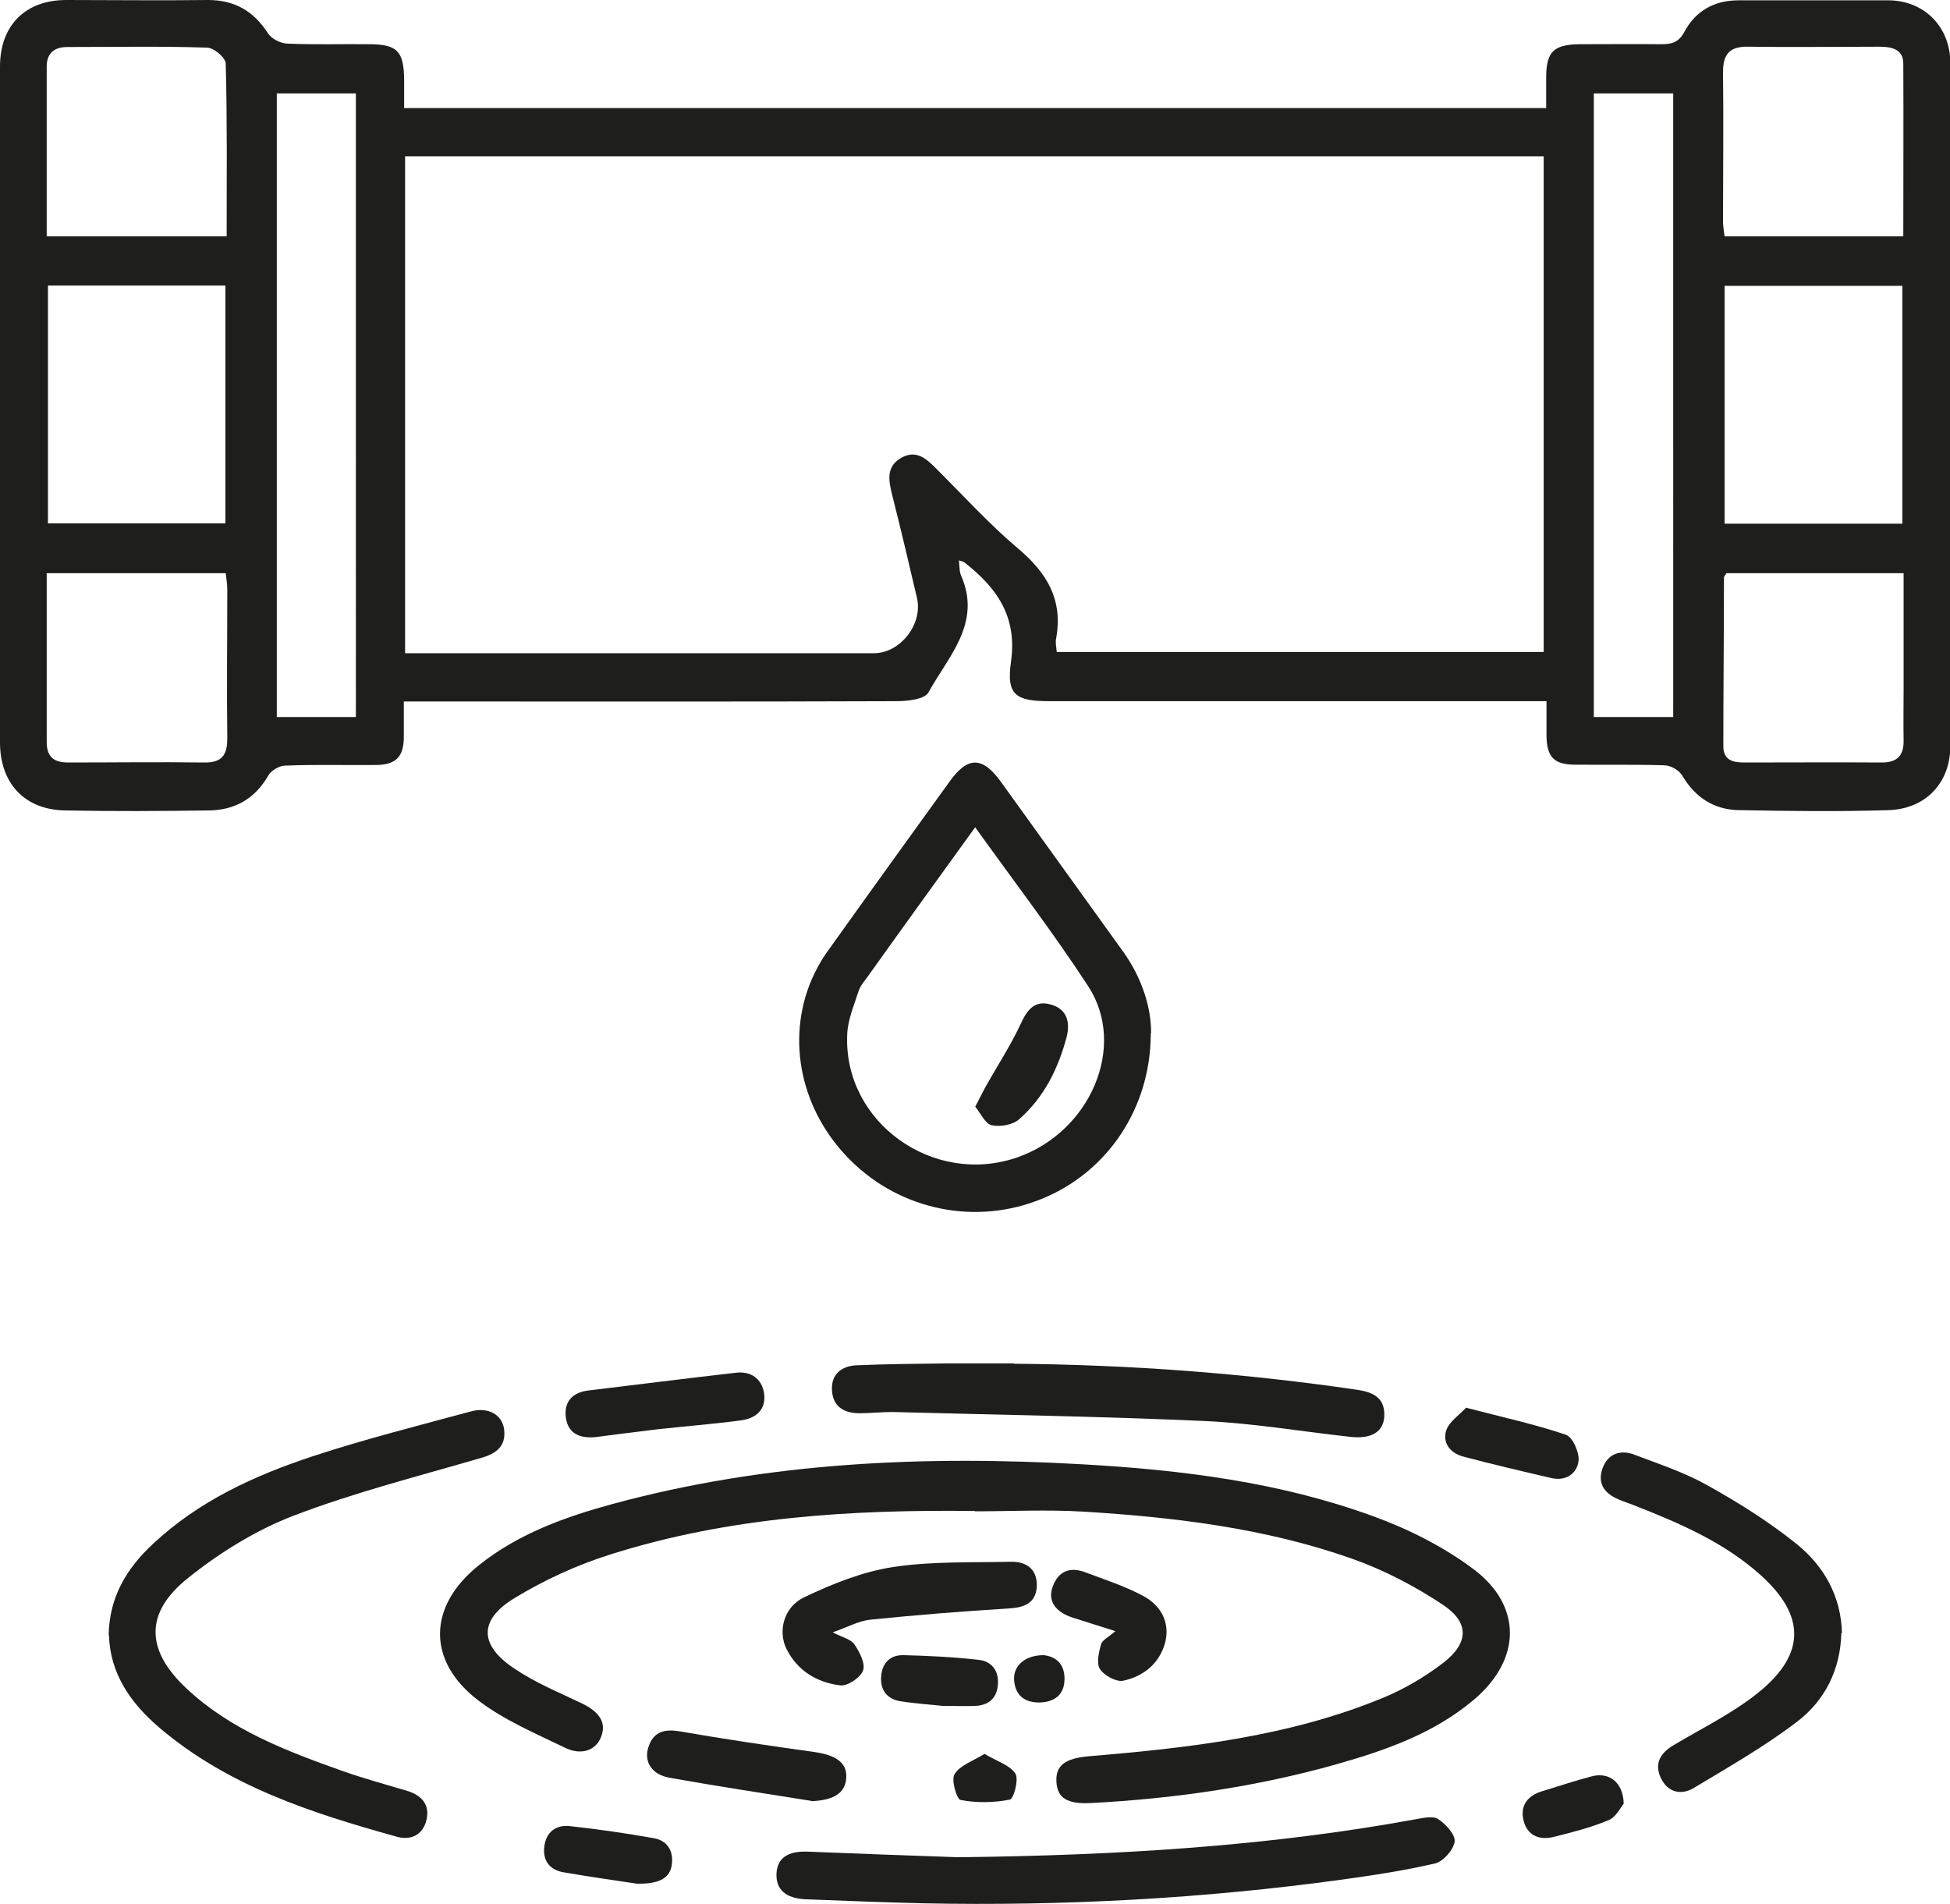 <svg xmlns="http://www.w3.org/2000/svg" id="Calque_2" viewBox="0 0 62.63 61.15"><defs><style>      .cls-1 {        fill: #1e1f1d;      }    </style></defs><g id="Calque_1-2" data-name="Calque_1"><g><path class="cls-1" d="M30.8,18.01c.02.18.01.35.07.48.67,1.53-.42,2.6-1.05,3.75-.12.22-.67.28-1.02.28-5.01.02-10.02.01-15.03.01h-.8c0,.43,0,.8,0,1.17-.01.61-.26.86-.88.87-.98.01-1.95-.02-2.93.02-.19,0-.46.16-.55.33-.43.74-1.07,1.1-1.9,1.11-1.54.02-3.08.03-4.61,0C.79,26.01,0,25.16,0,23.84,0,16.61,0,9.37,0,2.14,0,.82.81,0,2.13,0,3.65,0,5.17.02,6.68,0c.85,0,1.46.35,1.92,1.06.11.18.4.33.62.34.87.04,1.75.01,2.62.02.92,0,1.13.22,1.14,1.14,0,.29,0,.58,0,.91h36.68c0-.33,0-.65,0-.98,0-.83.24-1.06,1.08-1.07.87,0,1.75-.01,2.62,0,.34,0,.56-.06.74-.4.36-.67.96-1.01,1.74-1.01,1.6,0,3.2,0,4.8,0,1.16,0,2,.85,2,2.01,0,7.32,0,14.64,0,21.95,0,1.16-.78,2.01-1.98,2.05-1.6.05-3.2.03-4.8,0-.8-.01-1.41-.4-1.83-1.11-.1-.17-.36-.32-.56-.33-.96-.03-1.91-.01-2.87-.02-.69,0-.92-.24-.93-.94,0-.35,0-.69,0-1.1h-.81c-5.05,0-10.1,0-15.16,0-1.08,0-1.38-.2-1.23-1.26.21-1.46-.46-2.39-1.5-3.2-.03-.02-.07-.03-.16-.06ZM13.01,5.02v15.96h.78c4.76,0,9.52,0,14.28,0,.84,0,1.58-.93,1.38-1.78-.26-1.11-.52-2.22-.8-3.32-.11-.45-.19-.88.27-1.16.51-.31.85.03,1.18.36.85.85,1.67,1.75,2.59,2.53.93.78,1.46,1.65,1.23,2.9-.03.13.01.28.02.43h15.64V5.02H13.01ZM8.89,3v20.03h2.54V3h-2.54ZM51.19,3v20.03h2.55V3h-2.55ZM1.54,9.17v7.64h5.7v-7.64H1.54ZM55.39,9.18v7.64h5.71v-7.64h-5.71ZM1.5,18.41c0,1.85,0,3.64,0,5.42,0,.48.23.66.69.66,1.45,0,2.9-.02,4.36,0,.59.01.75-.25.75-.78-.02-1.6,0-3.19,0-4.79,0-.16-.03-.32-.05-.51H1.5ZM55.45,18.41c-.04.07-.08.1-.08.14,0,1.8-.02,3.61-.02,5.41,0,.45.29.53.67.53,1.47,0,2.94-.01,4.42,0,.51,0,.71-.24.7-.72-.01-.56,0-1.12,0-1.68,0-1.22,0-2.43,0-3.68h-5.68ZM1.5,7.59h5.78c0-1.87.02-3.71-.03-5.55,0-.18-.38-.51-.6-.51-1.49-.05-2.99-.02-4.48-.02-.42,0-.67.19-.67.63,0,1.8,0,3.6,0,5.46ZM61.13,7.59c0-1.87.01-3.71,0-5.55,0-.45-.36-.54-.76-.54-1.41,0-2.82.02-4.23,0-.6-.01-.8.25-.8.82.02,1.6,0,3.19,0,4.79,0,.16.03.31.05.48h5.73Z"></path><path class="cls-1" d="M31.31,48.53c-3.95-.05-7.89.19-11.69,1.39-1.08.34-2.13.82-3.1,1.41-1.15.7-1.13,1.51,0,2.26.66.45,1.42.76,2.15,1.11.59.28.82.63.63,1.1-.17.42-.63.59-1.16.33-.95-.46-1.94-.88-2.77-1.51-1.67-1.27-1.63-3.03,0-4.34,1.27-1.02,2.78-1.56,4.32-1.98,4.95-1.34,9.99-1.56,15.08-1.27,3.18.18,6.33.57,9.34,1.67,1.13.41,2.26.98,3.22,1.7,1.57,1.18,1.53,2.9.02,4.18-1.28,1.09-2.83,1.63-4.41,2.08-2.59.73-5.23,1.11-7.91,1.25-.76.04-1.07-.17-1.1-.68-.03-.53.28-.75,1.01-.82,3.23-.27,6.45-.63,9.48-1.88.68-.28,1.34-.67,1.93-1.12.83-.64.85-1.3-.01-1.87-.9-.6-1.9-1.12-2.92-1.48-2.78-.98-5.69-1.33-8.62-1.51-1.16-.07-2.33-.01-3.49-.01Z"></path><path class="cls-1" d="M36.96,33.19c0,2.41-1.4,4.46-3.49,5.31-2.11.87-4.54.38-6.16-1.24-1.58-1.57-2.07-3.84-1.25-5.78.13-.3.29-.6.48-.87,1.31-1.84,2.64-3.68,3.96-5.51.58-.81,1.05-.81,1.64,0,1.31,1.82,2.62,3.64,3.93,5.46.61.85.91,1.81.9,2.63ZM31.32,26.57c-1.19,1.65-2.32,3.21-3.44,4.78-.11.15-.24.3-.3.47-.15.47-.36.95-.37,1.43-.11,2.81,2.78,4.86,5.47,3.92,2.34-.82,3.52-3.56,2.28-5.48-1.12-1.72-2.37-3.35-3.64-5.12Z"></path><path class="cls-1" d="M3.49,52.52c.02-1.24.59-2.16,1.42-2.93,1.47-1.38,3.26-2.2,5.14-2.82,1.67-.55,3.38-.98,5.08-1.44.55-.15,1,.11,1.06.57.07.53-.23.78-.72.92-2.02.59-4.08,1.11-6.04,1.86-1.22.47-2.38,1.19-3.4,2.01-1.39,1.11-1.35,2.31-.05,3.53,1.42,1.34,3.22,2.02,5.02,2.66.68.24,1.38.43,2.08.64.46.14.73.44.62.92-.11.49-.5.68-.96.55-2.73-.76-5.41-1.62-7.62-3.5-.93-.79-1.59-1.75-1.62-2.98Z"></path><path class="cls-1" d="M30.78,59.65c5.14-.06,9.94-.35,14.69-1.22.24-.04.56-.12.73,0,.24.16.55.5.52.72-.04.27-.37.64-.63.7-.99.23-1.99.38-3,.52-4.45.61-8.92.85-13.42.76-1.27-.03-2.53-.08-3.8-.13-.64-.03-.96-.32-.93-.84.03-.48.36-.71.98-.69,1.72.07,3.44.13,4.85.18Z"></path><path class="cls-1" d="M32.56,43.8c3.7.03,7.38.3,11.05.84.53.08.88.28.85.86-.03.49-.42.72-1.07.65-1.57-.17-3.13-.44-4.7-.51-3.34-.15-6.68-.2-10.03-.29-.35,0-.71.04-1.06.04-.5,0-.86-.22-.88-.76-.02-.51.33-.76.79-.78.95-.04,1.91-.05,2.87-.06.73,0,1.46,0,2.18,0Z"></path><path class="cls-1" d="M59.14,52.45c-.03,1.18-.53,2.16-1.4,2.83-1.04.8-2.2,1.46-3.33,2.14-.41.25-.84.15-1.06-.3-.23-.47-.03-.82.42-1.08.94-.56,1.95-1.05,2.78-1.74,1.46-1.22,1.41-2.44,0-3.71-1.18-1.06-2.61-1.67-4.06-2.24-.17-.07-.35-.12-.52-.2-.45-.19-.67-.52-.5-.99.17-.47.57-.61,1.02-.44.79.3,1.61.57,2.34.98.99.55,1.96,1.16,2.85,1.87.9.72,1.45,1.69,1.48,2.88Z"></path><path class="cls-1" d="M26.75,52.43c.31.16.58.22.69.38.17.25.36.62.28.84-.08.23-.5.51-.73.48-.75-.09-1.38-.47-1.73-1.17-.28-.57-.09-1.35.57-1.66.9-.43,1.87-.82,2.85-.97,1.24-.19,2.52-.14,3.79-.17.52-.01.85.26.83.79-.03.54-.4.68-.9.71-1.49.09-2.97.21-4.45.36-.37.04-.73.24-1.19.4Z"></path><path class="cls-1" d="M26.06,57.84c-1.51-.24-3.03-.47-4.54-.74-.58-.1-.84-.5-.7-.97.16-.51.51-.61,1.03-.52,1.43.25,2.87.46,4.3.66.71.1,1.06.35,1.03.83-.03.49-.4.72-1.12.75Z"></path><path class="cls-1" d="M19.09,46.16c-.54.04-.87-.17-.92-.67-.05-.48.23-.77.72-.83,1.58-.19,3.16-.39,4.74-.57.48-.06.83.18.91.65.08.53-.26.82-.75.88-.9.12-1.81.19-2.71.29-.68.08-1.35.17-1.98.25Z"></path><path class="cls-1" d="M35.83,52.39c-.5-.16-.93-.29-1.36-.43-.57-.18-.83-.54-.66-1,.18-.5.56-.65,1.05-.46.64.24,1.29.45,1.88.77.63.35.84.94.67,1.53-.2.66-.7,1.04-1.33,1.18-.22.05-.61-.16-.75-.37-.12-.18-.04-.54.03-.79.04-.15.25-.24.46-.43Z"></path><path class="cls-1" d="M47.08,45.21c1.18.31,2.21.53,3.21.87.22.07.44.57.41.84-.05.42-.42.66-.88.55-.95-.22-1.89-.44-2.83-.69-.41-.11-.67-.44-.54-.84.1-.29.43-.5.63-.72Z"></path><path class="cls-1" d="M20.46,60.5c-.66-.1-1.52-.22-2.38-.37-.43-.08-.65-.38-.6-.81.05-.46.36-.72.82-.67.91.1,1.81.23,2.71.39.42.08.62.4.57.83-.05.43-.37.64-1.11.63Z"></path><path class="cls-1" d="M30.28,54.79c-.34-.04-.85-.07-1.36-.15-.43-.07-.65-.36-.62-.79.03-.43.28-.7.72-.69.81.02,1.61.06,2.41.15.41.04.66.35.62.79-.03.44-.29.67-.73.69-.29.01-.58,0-1.05,0Z"></path><path class="cls-1" d="M52.15,57.93c-.1.12-.25.44-.49.53-.57.24-1.17.39-1.77.54-.46.11-.84-.05-.96-.54-.11-.48.14-.79.6-.93.53-.16,1.06-.34,1.6-.48.54-.14,1,.18,1.02.87Z"></path><path class="cls-1" d="M31.62,56.33c.4.24.81.36.99.63.12.18-.05.82-.18.84-.51.1-1.07.11-1.58.01-.12-.02-.31-.65-.19-.83.17-.28.57-.41.96-.65Z"></path><path class="cls-1" d="M33.52,53.16c.38.04.68.27.67.78-.01.51-.34.73-.81.74-.49,0-.78-.24-.81-.74-.02-.45.36-.78.95-.78Z"></path><path class="cls-1" d="M31.32,35.55c.14-.27.23-.45.32-.62.38-.68.81-1.33,1.14-2.04.21-.46.45-.77.96-.63.52.14.64.55.52,1.04-.27,1.02-.73,1.95-1.53,2.65-.2.18-.61.25-.88.19-.21-.05-.35-.38-.53-.6Z"></path></g></g></svg>